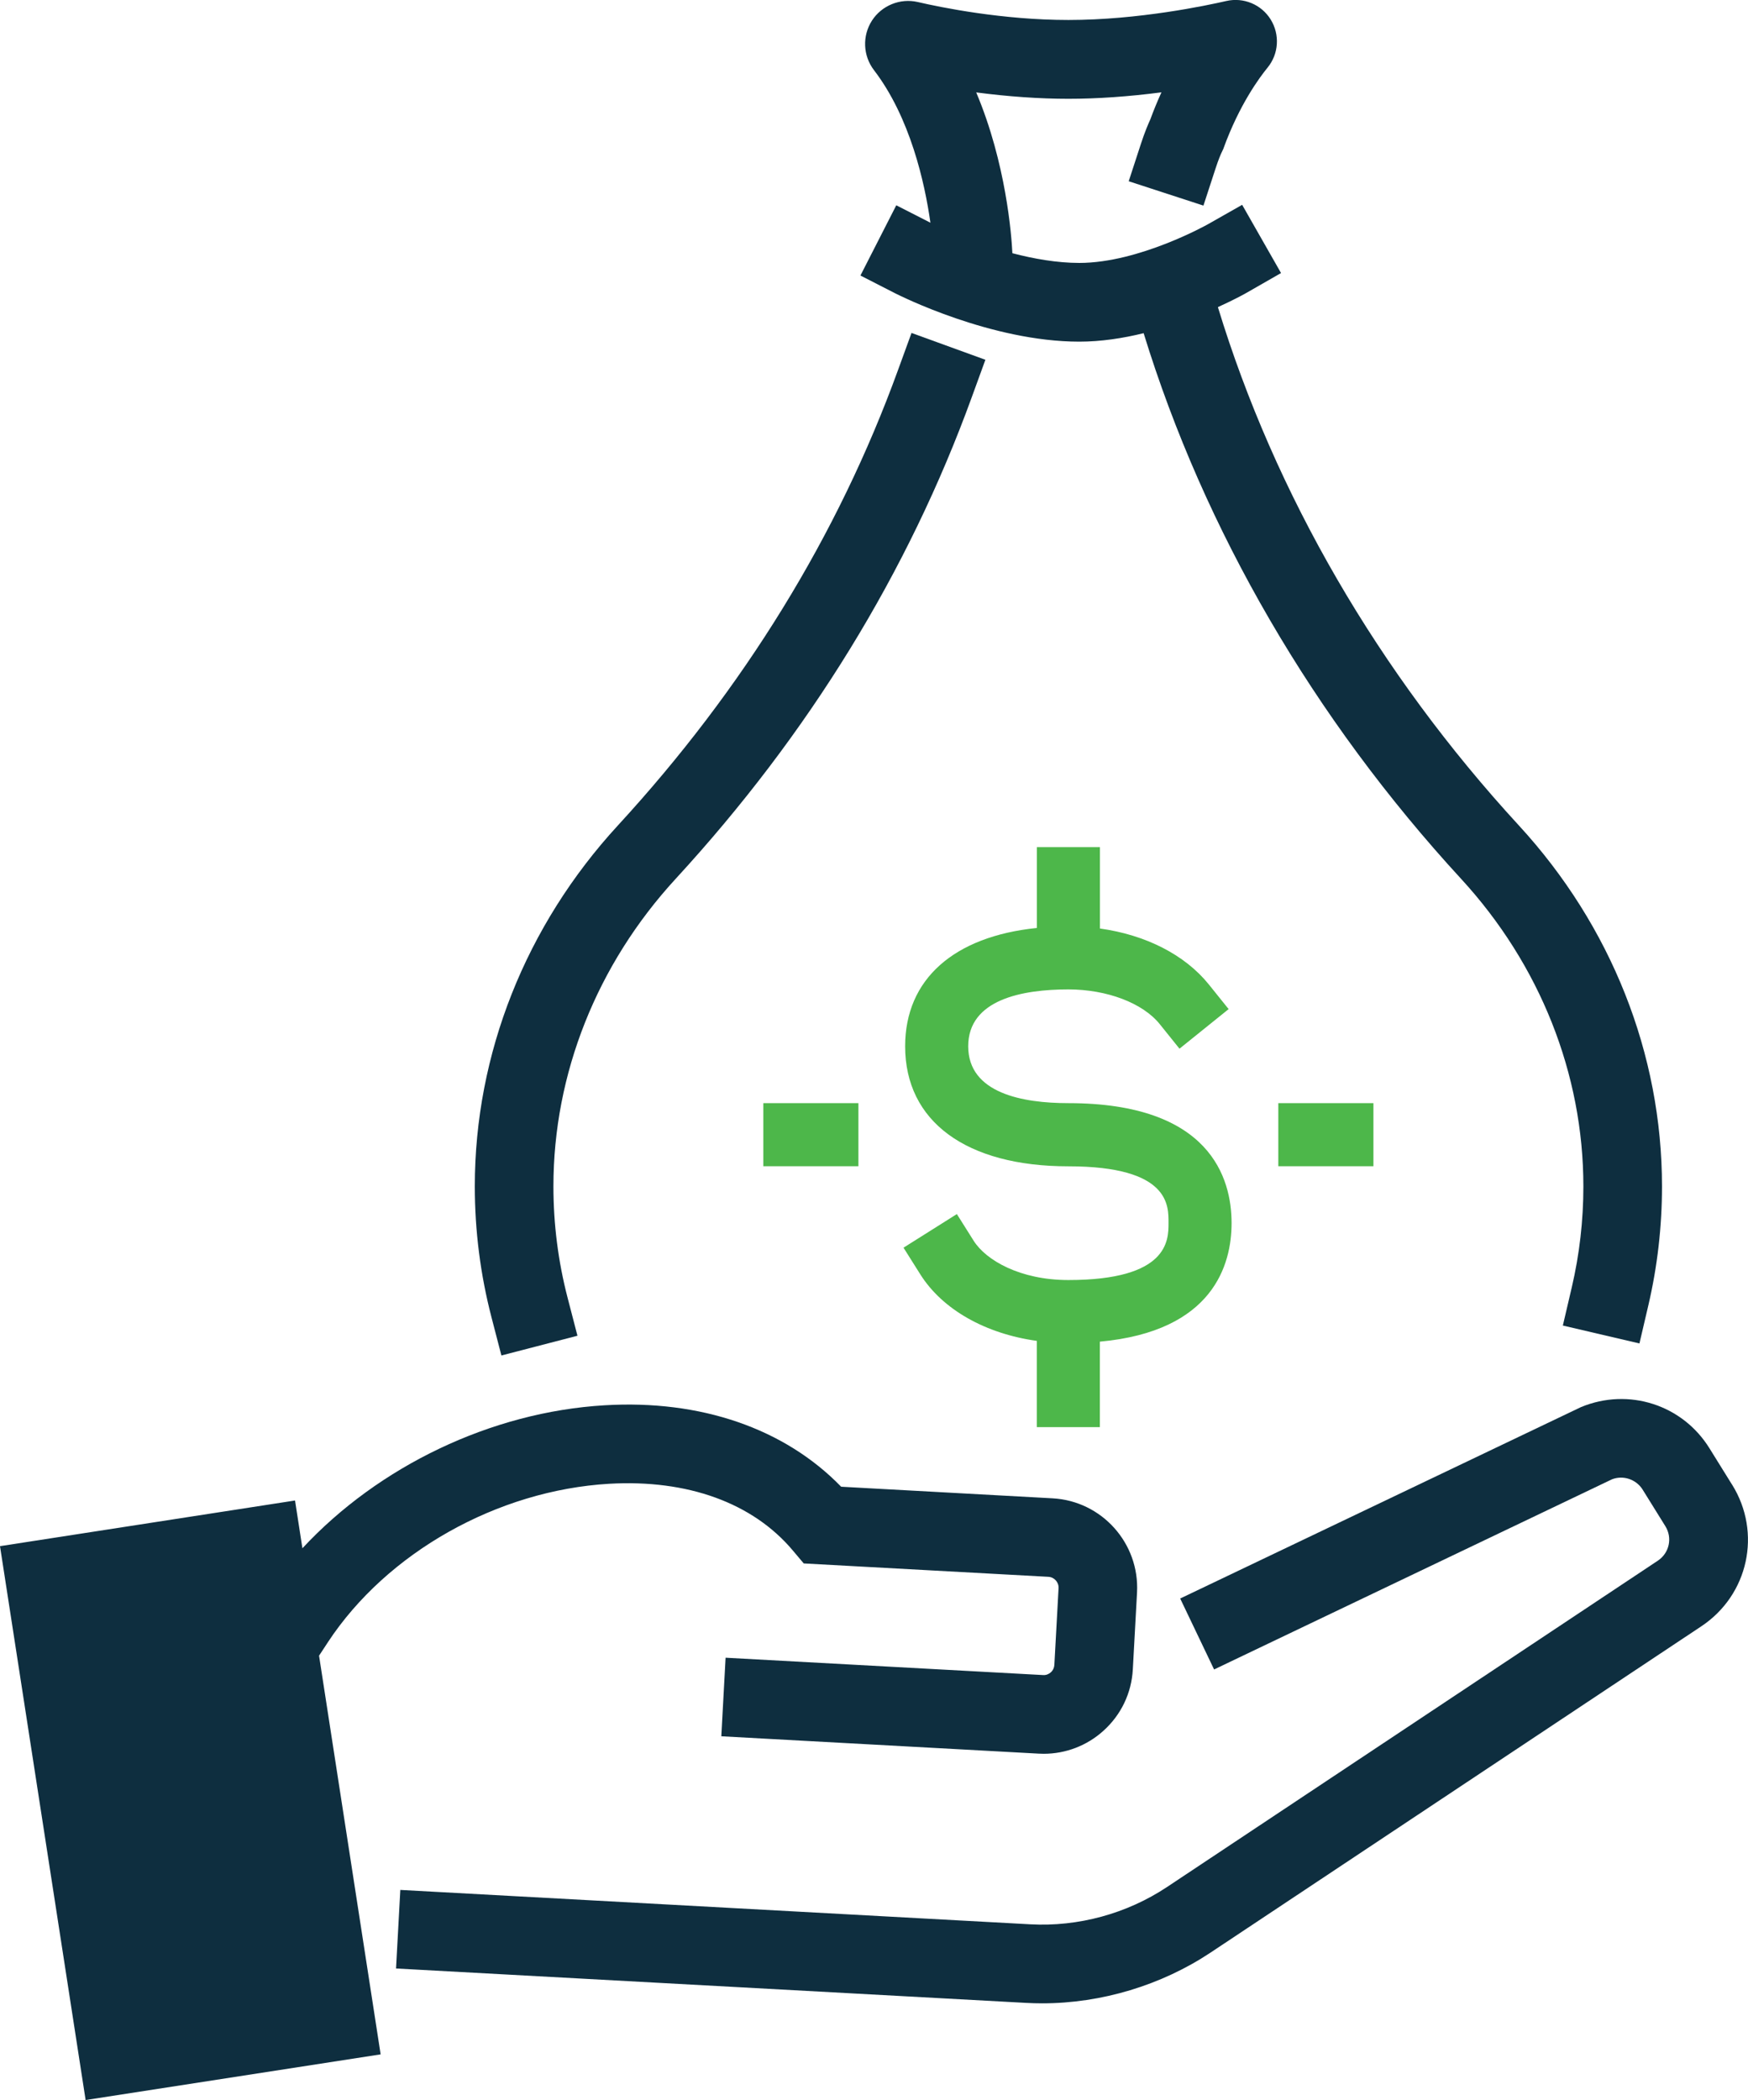 <svg xmlns="http://www.w3.org/2000/svg" width="164" height="197" viewBox="0 0 164 197" fill="none"><g clip-path="url(#clip0_3184_254)"><path d="M162.512 139.285L160.381 135.855C157.85 131.776 152.801 130.149 148.336 131.995L110.727 149.954L113.908 156.609L151.233 138.774C152.298 138.358 153.509 138.774 154.114 139.737L156.245 143.167C156.93 144.269 156.617 145.692 155.537 146.407L109.487 177.02C105.729 179.515 101.169 180.763 96.653 180.515L37.558 177.29L37.157 184.66L96.252 187.886C96.763 187.915 97.273 187.929 97.777 187.929C103.344 187.929 108.954 186.236 113.572 183.171L159.623 152.559C164.044 149.618 165.313 143.787 162.512 139.278V139.285Z" fill="#0E2E3F"></path><path d="M30.766 154.048C36.303 145.641 46.663 139.803 57.154 139.19C64.501 138.767 70.622 140.978 74.38 145.444L75.408 146.663L98.361 147.918C98.915 147.947 99.346 148.429 99.316 148.983L98.922 156.178C98.908 156.448 98.791 156.696 98.587 156.879C98.39 157.054 98.134 157.156 97.857 157.134L68.076 155.507L67.675 162.877L97.449 164.505C97.609 164.512 97.762 164.519 97.923 164.519C99.987 164.519 101.972 163.76 103.511 162.374C105.182 160.878 106.167 158.82 106.284 156.587L106.678 149.392C106.926 144.773 103.38 140.81 98.762 140.555L78.918 139.467C73.614 134.002 65.742 131.287 56.724 131.827C46.065 132.455 35.508 137.563 28.373 145.24L27.68 140.759L0 145.043L8.033 197L35.712 192.716L29.934 155.317L30.773 154.04L30.766 154.048Z" fill="#0E2E3F"></path><path d="M103.19 133.878V125.858C113.857 124.887 115.549 118.604 115.549 114.737C115.549 110.533 113.558 103.484 100.236 103.484C95.946 103.484 90.839 102.557 90.839 98.15C90.839 93.742 95.953 92.815 100.236 92.815C103.854 92.815 107.218 94.092 108.808 96.07L110.661 98.376L115.272 94.662L113.419 92.356C111.172 89.561 107.473 87.693 103.198 87.102V79.469H97.281V87.05C89.489 87.846 84.922 91.867 84.922 98.15C84.922 105.199 90.649 109.41 100.236 109.41C109.822 109.41 109.632 113.146 109.632 114.744C109.632 116.342 109.632 120.078 100.236 120.078C95.705 120.078 92.51 118.225 91.35 116.393L89.774 113.89L84.769 117.043L86.345 119.546C88.431 122.859 92.48 125.121 97.274 125.785V133.878H103.19Z" fill="#4DB74A"></path><path d="M47.035 127.157L54.178 125.303L53.251 121.735C52.368 118.334 51.923 114.824 51.923 111.292C51.923 100.726 56.002 90.473 63.4 82.431C75.868 68.873 85.221 53.657 91.189 37.217L92.451 33.75L85.52 31.233L84.258 34.699C78.626 50.22 69.776 64.596 57.972 77.432C49.319 86.839 44.547 98.865 44.547 111.292C44.547 115.444 45.073 119.582 46.116 123.588L47.043 127.157H47.035Z" fill="#0E2E3F"></path><path d="M80.727 25.847L84.01 27.526C84.375 27.708 92.976 32.05 101.264 32.05C103.307 32.05 105.372 31.729 107.298 31.255C112.988 49.746 123.232 67.384 137.079 82.438C144.477 90.48 148.555 100.733 148.555 111.3C148.555 114.488 148.19 117.67 147.468 120.757L146.629 124.347L153.815 126.026L154.654 122.435C155.501 118.801 155.931 115.058 155.931 111.3C155.931 98.879 151.167 86.853 142.507 77.44C129.331 63.115 119.613 46.353 114.265 28.81C115.863 28.087 116.884 27.511 116.994 27.445L120.189 25.614L116.541 19.214L113.339 21.031C113.273 21.067 106.875 24.665 101.264 24.665C99.178 24.665 96.989 24.278 94.983 23.753C94.902 22.082 94.399 15.324 91.59 8.669C94.618 9.063 97.522 9.268 100.236 9.268C102.95 9.268 105.875 9.063 108.969 8.662C108.582 9.508 108.232 10.362 107.925 11.201C107.757 11.566 107.415 12.347 107.042 13.493L105.897 17.003L112.908 19.287L114.054 15.777C114.324 14.945 114.55 14.434 114.615 14.303L114.791 13.931V13.916C116.279 9.815 118.176 7.261 118.92 6.349C119.978 5.064 120.094 3.247 119.219 1.832C118.344 0.416 116.666 -0.277 115.046 0.095C113.237 0.511 106.824 1.875 100.243 1.875C94.071 1.875 88.3 0.7 86.104 0.19C84.455 -0.19 82.726 0.511 81.807 1.934C80.887 3.364 80.96 5.232 82.004 6.589C85.396 11.026 86.76 17.127 87.293 20.892L84.09 19.258L80.734 25.833L80.727 25.847Z" fill="#0E2E3F"></path><path d="M80.537 103.484H71.615V109.402H80.537V103.484Z" fill="#4DB74A"></path><path d="M128.857 103.484H119.934V109.402H128.857V103.484Z" fill="#4DB74A"></path></g><defs><clipPath id="clip0_3184_254"><rect width="164" height="197" fill="white"></rect></clipPath></defs></svg>